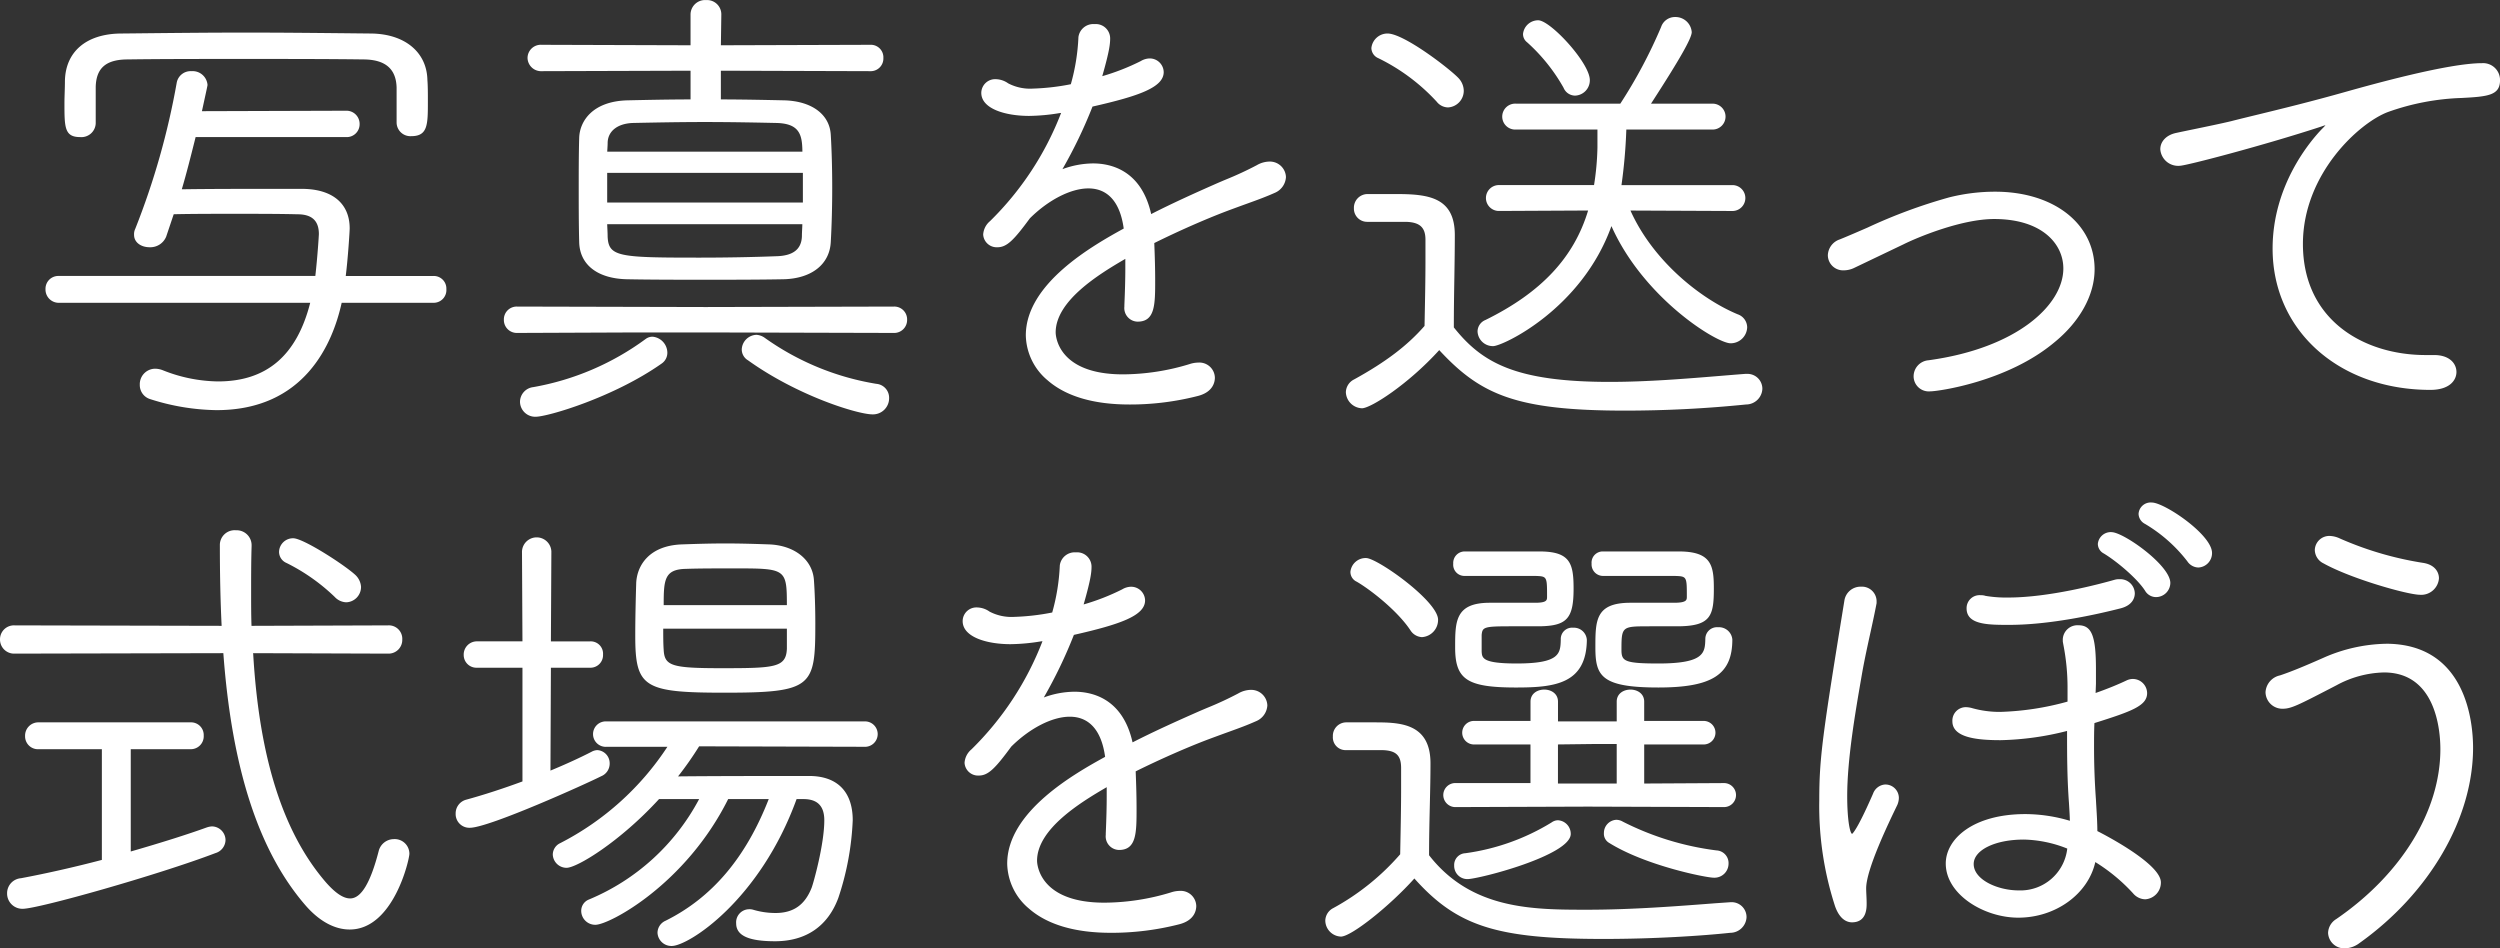 <svg id="img_logo.svg" xmlns="http://www.w3.org/2000/svg" width="464" height="176" viewBox="0 0 464 176">
  <rect x="0" y="0" width="464" height="176" fill="#333333" stroke="none"/>
  <defs>
    <style>
      .cls-1 {
        fill: #fff;
        fill-rule: evenodd;
      }
    </style>
  </defs>
  <path id="シェイプ_529" data-name="シェイプ 529" class="cls-1" d="M151.271,178.473a2.66,2.66,0,0,0,2.9-2.534v-6.8c0.1-3.513,1.94-5.079,5.987-5.079,6.152-.088,13.584-0.088,21.452-0.088,7.694,0,15.651,0,22.161.088,4.118,0,6.16,1.716,6.245,5.247v6.461a2.557,2.557,0,0,0,2.726,2.534c3.078,0,3.078-2.161,3.078-6.466,0-1.426,0-2.9-.088-3.939-0.091-5.158-4.162-8.551-10.373-8.644l-2.561-.027c-7.222-.076-14.043-0.148-20.748-0.148s-13.527.072-20.75,0.149l-2.562.026c-6.344.09-10.189,3.386-10.283,8.825,0,0.652-.022,1.346-0.043,2.041s-0.045,1.407-.045,2.066C148.369,176.632,148.369,178.473,151.271,178.473Zm65.606,25.778h-16.3c0.415-3.308.731-8.312,0.731-8.825,0-4.577-3.139-7.253-8.618-7.34h-6.6c-5.366,0-10.907,0-15.942.078,0.879-2.972,1.643-6.013,2.383-8.961l0.183-.73h27.887a2.391,2.391,0,0,0,2.55-2.446,2.445,2.445,0,0,0-2.552-2.446l-26.715.085c1.037-4.757,1.037-4.762,1.037-4.891a2.775,2.775,0,0,0-2.99-2.534,2.619,2.619,0,0,0-2.718,2.1,139.514,139.514,0,0,1-7.7,27.15,2.294,2.294,0,0,0-.222,1.157c0,1.317,1.221,2.272,2.9,2.272a3.186,3.186,0,0,0,3.055-1.959l1.4-4.166c3.445-.08,7.475-0.08,11.377-0.08,4.2,0,8.173,0,11.608.088,2.663,0,3.958,1.2,3.958,3.67,0,0.2-.236,4.062-0.657,7.777H147.314a2.377,2.377,0,0,0-2.463,2.447,2.461,2.461,0,0,0,2.55,2.534h46.578c-2.5,9.818-8.106,14.593-17.116,14.593a28.436,28.436,0,0,1-10.214-2.066,4.006,4.006,0,0,0-1.483-.294,2.872,2.872,0,0,0-2.814,2.971,2.725,2.725,0,0,0,1.98,2.689,41.866,41.866,0,0,0,12.267,2.029c16.314,0,21.547-12.317,23.221-19.922h17.057a2.363,2.363,0,0,0,2.375-2.534A2.338,2.338,0,0,0,216.877,204.251Zm85.423,5.68-34.911.087-35-.087a2.377,2.377,0,0,0-2.463,2.446,2.4,2.4,0,0,0,2.464,2.448l20.929-.088h16.356l32.629,0.088a2.4,2.4,0,0,0,2.462-2.448A2.377,2.377,0,0,0,302.3,209.931Zm-65.34-43.69,27.613-.086v5.328c-4.03.006-8.032,0.09-11.8,0.175-6.415.2-8.786,3.883-8.869,6.978-0.088,3.065-.088,6.267-0.088,9.363,0,3.181,0,6.471.088,9.971,0.1,4.23,3.45,6.807,8.962,6.893,4.489,0.088,9.5.088,14.343,0.088,4.888,0,9.942,0,14.519-.088,5.285-.091,8.686-2.762,8.874-6.967,0.173-3.1.264-6.55,0.264-9.985,0-3.494-.091-6.886-0.264-9.809-0.191-3.794-3.453-6.264-8.52-6.444-3.846-.085-7.922-0.169-11.883-0.175v-5.328l27.7,0.086a2.352,2.352,0,0,0,2.462-2.447,2.327,2.327,0,0,0-2.464-2.447l-27.694.087,0.081-5.679a2.652,2.652,0,0,0-2.814-2.709,2.7,2.7,0,0,0-2.9,2.709v5.679l-27.614-.087a2.462,2.462,0,0,0-2.639,2.447A2.519,2.519,0,0,0,236.96,166.241Zm48.362,28.4c-0.008.327-.024,0.646-0.039,0.96-0.022.444-.043,0.878-0.043,1.3-0.089,2.407-1.646,3.613-4.766,3.687-4.482.17-9.433,0.261-14.318,0.261-14.907,0-16.818-.146-16.973-3.932,0-.444-0.022-0.91-0.045-1.375-0.014-.3-0.029-0.6-0.037-0.9h36.221ZM249.1,190.62v-5.5h36.321v5.5H249.1Zm0.01-9.437c0.008-.208.021-0.418,0.033-0.63,0.023-.38.045-0.76,0.044-1.1,0.084-2.144,1.908-3.524,4.759-3.6,4-.084,8.649-0.174,13.27-0.174,4.646,0,9.271.088,13.184,0.174,4.392,0.074,4.9,2.144,4.931,5.331H249.105Zm49.92,43.084a49.38,49.38,0,0,1-20.77-8.594,2.983,2.983,0,0,0-1.458-.5,2.825,2.825,0,0,0-2.726,2.709,2.338,2.338,0,0,0,1.161,2.023c9.233,6.62,20.384,10.035,23.111,10.035a3,3,0,0,0,3.078-3.058A2.591,2.591,0,0,0,299.025,224.267Zm-41.488-8.744a2.133,2.133,0,0,0-1.314.433,49.75,49.75,0,0,1-20.841,8.924,2.773,2.773,0,0,0-2.469,2.7,2.821,2.821,0,0,0,2.9,2.8c2.26,0,14.5-3.609,23.385-9.868a2.425,2.425,0,0,0,1.064-2.016A3.017,3.017,0,0,0,257.537,215.523ZM372,183.018a4.826,4.826,0,0,0-2.323.666,62.777,62.777,0,0,1-5.76,2.673c-0.584.246-1.147,0.485-1.681,0.717-3.742,1.653-8.055,3.582-12.172,5.689-1.821-8.158-7.5-9.4-10.778-9.4a16.712,16.712,0,0,0-5.692,1.065,87.136,87.136,0,0,0,5.582-11.616c8.571-1.944,13.213-3.554,13.213-6.4a2.59,2.59,0,0,0-2.638-2.534,3.33,3.33,0,0,0-1.621.492,41.688,41.688,0,0,1-7.145,2.8c1.35-4.709,1.466-6.026,1.466-7.044a2.667,2.667,0,0,0-2.9-2.621,2.787,2.787,0,0,0-2.989,2.415,37.871,37.871,0,0,1-1.409,8.742,42.379,42.379,0,0,1-7.034.813,8.774,8.774,0,0,1-4.593-.974,4.125,4.125,0,0,0-2.267-.773,2.577,2.577,0,0,0-2.726,2.534c0,2.957,4.461,4.282,8.882,4.282a36.669,36.669,0,0,0,5.683-.528l0.249-.022a56.585,56.585,0,0,1-13.19,20.076,3.529,3.529,0,0,0-1.273,2.493,2.514,2.514,0,0,0,2.639,2.36c1.771,0,3.069-1.354,6.027-5.371C331,190.126,335.156,188,338.406,188c3.637,0,5.9,2.574,6.562,7.449-5.65,3.114-18.17,10.156-18.17,19.813a11.138,11.138,0,0,0,4.018,8.334c3.42,2.993,8.548,4.511,15.241,4.511a50.69,50.69,0,0,0,12.687-1.587c2.837-.735,3.143-2.618,3.143-3.394a2.877,2.877,0,0,0-3.078-2.8,5.405,5.405,0,0,0-1.639.286,42.721,42.721,0,0,1-12.344,1.9c-12.346,0-12.488-7.46-12.488-7.777,0-5.9,8.066-10.834,12.928-13.658v1.774c0,1.842-.059,4.129-0.176,6.816v0.262a2.521,2.521,0,0,0,2.462,2.8c3.254,0,3.254-3.225,3.254-7.689,0-1.932-.054-4.192-0.165-6.9,4.525-2.237,9.252-4.323,13.336-5.885,1.615-.606,2.882-1.064,3.953-1.452,2.024-.733,3.362-1.217,5.058-1.973a3.382,3.382,0,0,0,2.091-2.925A2.988,2.988,0,0,0,372,183.018Zm88.59,39.408h-0.3c-1.417.108-2.938,0.233-4.535,0.365-6.375.524-13.6,1.12-20.583,1.12-17.5,0-23.712-3.553-28.934-10.112,0-3.3.049-6.406,0.1-9.411,0.042-2.724.081-5.3,0.081-7.74,0-7.03-4.939-7.6-10.9-7.6h-5.278a2.535,2.535,0,0,0-2.549,2.621,2.45,2.45,0,0,0,2.462,2.535h7.2c2.569,0.074,3.618,1.036,3.618,3.32v3.933c0,3.37-.075,7.152-0.154,11.157l-0.018.909c-3.165,3.635-7.2,6.7-13.07,9.928a2.726,2.726,0,0,0-1.532,2.384,3.1,3.1,0,0,0,2.99,2.971c1.631,0,8.563-4.432,14.338-10.794,7.672,8.278,14.225,11.231,34.559,11.231a223.933,223.933,0,0,0,22.381-1.139,3.039,3.039,0,0,0,3.034-2.88A2.758,2.758,0,0,0,460.59,222.426Zm-68.337-58.584a36.448,36.448,0,0,1,10.835,8.095l0,0.006a2.732,2.732,0,0,0,2.093,1.026,3.1,3.1,0,0,0,2.9-3.059,3.5,3.5,0,0,0-.9-2.3c-1.421-1.588-10.146-8.361-13.257-8.361a3.011,3.011,0,0,0-2.99,2.709A2.093,2.093,0,0,0,392.253,163.842Zm27.591-2.954a33.107,33.107,0,0,1,6.756,8.427l0,0a2.339,2.339,0,0,0,2.152,1.464,2.844,2.844,0,0,0,2.726-2.883c0-3.172-7.319-11.1-9.585-11.1a2.829,2.829,0,0,0-2.814,2.534A1.932,1.932,0,0,0,419.844,160.888Zm-6.3,56.383c1.746,0,16.422-6.859,21.945-22.276,5.95,13.361,19.522,21.751,22.115,21.751a3.066,3.066,0,0,0,3.078-2.971,2.591,2.591,0,0,0-1.764-2.411c-6.973-2.914-15.741-9.966-19.9-19.256l19.03,0.084a2.405,2.405,0,0,0,0-4.805H437.353a98,98,0,0,0,.9-10.311h16.009a2.4,2.4,0,0,0,0-4.806H442.832l0.26-.4c5.114-7.913,7.3-11.765,7.3-12.879a3.024,3.024,0,0,0-3.078-2.8,2.712,2.712,0,0,0-2.61,1.858,91.423,91.423,0,0,1-7.568,14.22h-19.37a2.407,2.407,0,1,0,0,4.806h15.126v3.306a50.13,50.13,0,0,1-.632,7H414.6a2.4,2.4,0,1,0,0,4.805l16.56-.084c-2.638,8.752-8.705,15.219-19.046,20.315a2.322,2.322,0,0,0-1.474,2.139A2.846,2.846,0,0,0,413.54,217.271Zm111.622-14.244c0-8.488-7.594-14.417-18.468-14.417a34.983,34.983,0,0,0-8.549,1.061,98.06,98.06,0,0,0-15.158,5.613c-1.772.769-3.444,1.5-5.125,2.182a3.217,3.217,0,0,0-2.212,2.94,2.832,2.832,0,0,0,2.99,2.8,4.523,4.523,0,0,0,1.774-.393l9.327-4.46c2.618-1.3,10.733-4.672,16.777-4.672,8.87,0,12.84,4.608,12.84,9.175,0,6.768-8.6,14.8-25.025,17.042a3,3,0,0,0-2.765,2.968,2.814,2.814,0,0,0,3.078,2.8c1.522,0,14.37-1.808,23.056-9.1C522.443,212.706,525.162,207.774,525.162,203.027Zm71.908-38.272c-6.3,0-20.447,3.959-25.1,5.26-6.51,1.848-12.413,3.284-16.723,4.333-1.837.447-3.429,0.834-4.717,1.166-1.8.435-4.6,1.013-6.845,1.478-1.395.289-2.618,0.541-3.339,0.7-1.818.361-2.992,1.557-2.992,3.05a3.319,3.319,0,0,0,3.606,3.058c1.192,0,15.931-3.882,26.274-7.28a6.963,6.963,0,0,1,.784-0.25c-0.139.16-.343,0.379-0.641,0.675-2.153,2.232-9.18,10.433-9.18,22.234,0,15.189,12.316,26.214,29.286,26.214,3.569,0,4.836-1.789,4.836-3.32,0-1.566-1.278-3.146-4.133-3.146h-1.583c-11.337,0-22.778-6.377-22.778-20.622,0-13.007,10.468-22.514,15.809-24.494a44.752,44.752,0,0,1,13.587-2.594c4.985-.256,7.189-0.488,7.189-3.32A3.14,3.14,0,0,0,597.07,164.755ZM209.482,308.772a2.919,2.919,0,0,0-2.8,2.25c-1.525,5.894-3.256,8.759-5.29,8.759-1.257,0-2.731-.98-4.5-2.993-7.964-9.232-12.382-23.147-13.5-42.53l25.038,0.086a2.546,2.546,0,0,0,2.638-2.622,2.493,2.493,0,0,0-2.639-2.621l-25.343.086c-0.071-2.041-.071-4.11-0.071-6.115,0-2.876,0-5.848.087-8.638v-0.1a2.774,2.774,0,0,0-2.9-2.884,2.745,2.745,0,0,0-2.99,2.622c0,5.66.108,10.611,0.33,15.115l-38.409-.086a2.587,2.587,0,0,0-2.726,2.621,2.617,2.617,0,0,0,2.727,2.622l38.724-.086c1.588,21.507,6.591,36.836,15.292,46.859,2.542,2.9,5.363,4.432,8.159,4.432,8.116,0,11.081-12.978,11.081-14.069A2.726,2.726,0,0,0,209.482,308.772Zm-10.963-44.964,0.01,0.01a3.053,3.053,0,0,0,2.159,1,2.846,2.846,0,0,0,2.726-2.884,3.337,3.337,0,0,0-1.11-2.244c-2.1-1.908-9.623-6.756-11.467-6.756a2.591,2.591,0,0,0-2.638,2.534,2.249,2.249,0,0,0,1.394,2.055A35.942,35.942,0,0,1,198.519,263.808Zm-22.72,42.6a3.634,3.634,0,0,0-1.031.2c-3.458,1.257-8.446,2.835-14.095,4.461V292.082h11.081a2.4,2.4,0,0,0,2.462-2.535,2.352,2.352,0,0,0-2.462-2.446H143.612a2.461,2.461,0,0,0-2.55,2.534,2.392,2.392,0,0,0,2.55,2.447h11.7V312.63c-4.976,1.31-10.3,2.516-15.022,3.4a2.785,2.785,0,0,0-2.566,2.79,2.833,2.833,0,0,0,2.9,2.884c2.912,0,25.144-6.284,35.775-10.34a2.591,2.591,0,0,0,1.864-2.418A2.564,2.564,0,0,0,175.8,306.412ZM249.561,294.7a2.439,2.439,0,0,0-2.287-2.447,2.365,2.365,0,0,0-1.081.311c-2.15,1.108-4.774,2.309-7.622,3.491l0.083-19.093h7.3a2.338,2.338,0,0,0,2.375-2.447,2.288,2.288,0,0,0-2.375-2.446h-7.3l0.086-16.69a2.729,2.729,0,0,0-5.453,0l0.086,16.687h-8.44a2.45,2.45,0,0,0-2.463,2.534,2.36,2.36,0,0,0,2.463,2.359h8.442v21.106c-3.606,1.334-7.2,2.5-10.418,3.38a2.638,2.638,0,0,0-1.982,2.6,2.546,2.546,0,0,0,2.639,2.621c3.55,0,21.881-8.288,24.366-9.563A2.529,2.529,0,0,0,249.561,294.7Zm4.925-33.479c-0.075,2.547-.176,6.333-0.176,9.8,0,9.585,1.546,10.574,16.533,10.574,16.416,0,16.886-1.088,16.886-12.846,0-2.881-.094-5.778-0.265-8.161-0.305-3.731-3.656-6.349-8.338-6.518-2.428-.086-5.289-0.175-8.107-0.175-2.74,0-5.591.089-8.017,0.175C256.972,254.271,254.649,257.893,254.486,261.224Zm5.013,8.488h22.953v3.738c-0.156,3.481-2.238,3.6-12.049,3.6-9.352,0-10.666-.416-10.819-3.441C259.506,272.591,259.5,271.2,259.5,269.712Zm0.088-4.369c0-4.7.122-6.652,4.148-6.729,2.455-.087,5.67-0.087,8.78-0.087,9.733,0,9.933,0,9.937,6.816H259.587Zm37.2,21.583H248.945a2.362,2.362,0,1,0,0,4.719h11.328a52.286,52.286,0,0,1-19.9,17.88,2.359,2.359,0,0,0-1.369,2.131,2.564,2.564,0,0,0,2.55,2.445c1.944,0,9.911-4.839,17.168-12.756h7.442a40.942,40.942,0,0,1-20.479,18.649,2.255,2.255,0,0,0-1.405,2.06,2.6,2.6,0,0,0,2.639,2.621c2.59,0,16.74-7.506,24.634-23.33h7.53c-4.259,10.906-10.534,18.3-19.169,22.589a2.461,2.461,0,0,0-1.474,2.226,2.58,2.58,0,0,0,2.638,2.447c3.116,0,16.375-8.5,23.175-27.262h1.273c2.6,0,3.87,1.286,3.87,3.932,0,4.487-2.012,11.63-2.345,12.51-1.26,3.209-3.393,4.7-6.714,4.7a14.6,14.6,0,0,1-4.081-.588,2.364,2.364,0,0,0-.844-0.111,2.434,2.434,0,0,0-2.374,2.621c0,2.265,2.291,3.321,7.211,3.321,5.746,0,9.811-2.789,11.757-8.06a51.882,51.882,0,0,0,2.666-14.4c0-5.3-2.873-8.214-8.091-8.214-6.821,0-16.989,0-24.329.077a61.01,61.01,0,0,0,3.91-5.582l30.621,0.087A2.36,2.36,0,1,0,296.787,286.926Zm71.757-5.854a4.832,4.832,0,0,0-2.323.666,62.679,62.679,0,0,1-5.762,2.674c-0.584.247-1.146,0.484-1.679,0.717-3.742,1.653-8.056,3.582-12.172,5.689-1.821-8.159-7.5-9.4-10.779-9.4a16.682,16.682,0,0,0-5.691,1.065,87.006,87.006,0,0,0,5.582-11.615c8.571-1.945,13.213-3.554,13.213-6.4a2.591,2.591,0,0,0-2.638-2.535,3.318,3.318,0,0,0-1.621.492,41.693,41.693,0,0,1-7.145,2.794c1.35-4.707,1.466-6.025,1.466-7.043a2.667,2.667,0,0,0-2.9-2.622,2.788,2.788,0,0,0-2.989,2.417,37.925,37.925,0,0,1-1.409,8.742,42.488,42.488,0,0,1-7.034.813,8.787,8.787,0,0,1-4.594-.975,4.114,4.114,0,0,0-2.266-.773,2.549,2.549,0,0,0-2.727,2.534c0,2.958,4.461,4.282,8.883,4.282a36.631,36.631,0,0,0,5.683-.528l0.249-.022A56.57,56.57,0,0,1,316.7,292.122a3.533,3.533,0,0,0-1.272,2.494,2.514,2.514,0,0,0,2.639,2.359c1.771,0,3.069-1.354,6.027-5.371,3.447-3.424,7.607-5.552,10.858-5.552,3.637,0,5.9,2.575,6.562,7.451-5.65,3.113-18.171,10.153-18.171,19.812a11.138,11.138,0,0,0,4.019,8.334c3.42,2.993,8.548,4.511,15.241,4.511a50.666,50.666,0,0,0,12.687-1.587c2.837-.735,3.143-2.618,3.143-3.393a2.878,2.878,0,0,0-3.078-2.8,5.362,5.362,0,0,0-1.639.287,42.736,42.736,0,0,1-12.344,1.9c-12.346,0-12.488-7.46-12.488-7.778,0-5.9,8.066-10.833,12.927-13.656v1.774c0,1.842-.058,4.129-0.175,6.815v0.262a2.522,2.522,0,0,0,2.462,2.8c3.254,0,3.254-3.225,3.254-7.689,0-1.932-.054-4.191-0.165-6.9,4.523-2.237,9.25-4.324,13.336-5.885,1.612-.6,2.877-1.062,3.947-1.45,2.027-.734,3.366-1.219,5.064-1.976a3.377,3.377,0,0,0,2.09-2.925A2.987,2.987,0,0,0,368.544,281.072Zm29.65-11.035,0.017,0.024a2.681,2.681,0,0,0,2.111,1.225,3.2,3.2,0,0,0,2.99-3.234c0-3.443-11.289-11.446-13.367-11.446a2.846,2.846,0,0,0-2.9,2.533A1.991,1.991,0,0,0,388.227,261C390.866,262.539,395.859,266.474,398.194,270.037Zm39.349,35.46a2.467,2.467,0,0,0-1.163-.308,2.438,2.438,0,0,0-2.287,2.446,1.961,1.961,0,0,0,1,1.857c6.751,4.2,17.933,6.444,19.406,6.444a2.617,2.617,0,0,0,2.726-2.621,2.351,2.351,0,0,0-2.233-2.443A53.032,53.032,0,0,1,437.543,305.5Zm-33.263-4.939a2.248,2.248,0,0,0,2.376,2.271l24.447-.087,25.327,0.087a2.228,2.228,0,0,0,0-4.455l-14.86.084v-7.25h10.993a2.185,2.185,0,1,0,0-4.369H441.568v-3.582c0-2.983-5.1-2.983-5.1,0v3.669h-10.9v-3.669c0-2.983-5.1-2.983-5.1,0v3.582H410.084a2.187,2.187,0,1,0,0,4.369h10.378v7.166H406.654A2.232,2.232,0,0,0,404.28,300.558Zm21.283-2.1V291.2l6.683-.082h4.221v7.34h-10.9Zm-1.214,7.24a41.167,41.167,0,0,1-15.97,5.694,2.173,2.173,0,0,0-2.077,2.269,2.449,2.449,0,0,0,2.463,2.534c2.1,0,19.171-4.391,19.171-8.387a2.522,2.522,0,0,0-2.373-2.534A2.064,2.064,0,0,0,424.349,305.7Zm33.313,14.779-2.885.2c-6.9.534-15.482,1.2-23.763,1.2-10.079,0-21.5,0-29.372-10.111,0-3.3.073-6.38,0.142-9.362,0.062-2.7.121-5.258,0.121-7.7,0-7.6-5.9-7.6-10.641-7.6h-5.013a2.5,2.5,0,0,0-2.463,2.622,2.362,2.362,0,0,0,2.376,2.533h6.845c2.51,0.079,3.444.978,3.444,3.321v3.844c0,3.4-.077,7.266-0.157,11.357l-0.016.805a44.974,44.974,0,0,1-12.454,10.008,2.669,2.669,0,0,0-1.444,2.3,3.014,3.014,0,0,0,2.9,2.971c1.918,0,9.051-5.664,13.631-10.785,7.96,8.9,15.315,11.222,35.089,11.222,9.511,0,18.39-.589,23.526-1.139a3.038,3.038,0,0,0,3.034-2.88A2.758,2.758,0,0,0,457.662,320.48Zm-15.127-51.205h5.548c5.86-.092,6.413-1.99,6.413-6.99,0-4.3-.438-6.9-6.508-6.9H433.917a2.078,2.078,0,0,0-2.111,2.272,2.131,2.131,0,0,0,2.111,2.272h13.266c2.3,0.073,2.3.073,2.3,3.844,0,0.61,0,1.137-2.375,1.137h-8.09c-6.508,0-6.508,3.3-6.508,8.3,0,5.278,1.058,7.428,11.7,7.428,10,0,13.719-2.416,13.719-8.913a2.492,2.492,0,0,0-2.639-2.272,2.17,2.17,0,0,0-2.374,2.172c-0.075,2.545-.134,4.556-8.706,4.556-6.151,0-6.792-.433-6.86-2.271C437.347,269.275,437.347,269.275,442.535,269.275Zm-26.119,0h5.812c5.013-.09,6.236-1.462,6.236-6.99,0-4.692-.624-6.9-6.331-6.9H408.238a2.131,2.131,0,0,0-2.111,2.272,2.078,2.078,0,0,0,2.111,2.272h13.087c2.214,0.075,2.214.075,2.214,3.844,0,0.635,0,1.137-2.2,1.137H412.9c-6.419,0-6.419,3.481-6.419,8.3,0,5.97,2.227,7.428,11.344,7.428,7.112,0,13.007-.664,13.1-8.825a2.407,2.407,0,0,0-2.551-2.272,2.093,2.093,0,0,0-2.286,2.173c-0.072,2.593-.125,4.467-8.179,4.467-6.4,0-6.447-1.011-6.508-2.271l0-3.019C411.532,269.458,411.82,269.275,416.416,269.275Zm111.9-17.476a2.415,2.415,0,0,0-2.55,2.185,2.026,2.026,0,0,0,1.091,1.772c2.515,1.516,6.288,4.737,7.683,6.936a2.358,2.358,0,0,0,2.043,1.166,2.667,2.667,0,0,0,2.638-2.621C539.216,257.945,530.519,251.8,528.311,251.8Zm-41.949,46.836a2.57,2.57,0,0,0-2.329,1.728c-0.023.046-.093,0.2-0.2,0.448-2.72,6.182-3.572,6.926-3.69,7-0.445-.227-0.9-2.906-0.9-7,0-6.852,1.5-15.51,2.592-21.831l0.216-1.247c0.444-2.454.994-4.968,1.528-7.4,0.411-1.882.8-3.659,1.117-5.349v-0.437a2.724,2.724,0,0,0-2.9-2.622,3.035,3.035,0,0,0-3.072,2.552c-4.08,25.1-4.667,29.231-4.667,37.119a60.269,60.269,0,0,0,2.926,19.626v0c0.914,2.613,2.36,3,3.141,3,2.727,0,2.727-2.631,2.727-3.5,0-.57-0.026-1.114-0.05-1.619-0.02-.424-0.039-0.819-0.039-1.178,0-3.526,4.187-12.19,5.775-15.478a3.456,3.456,0,0,0,.293-1.3A2.5,2.5,0,0,0,486.362,298.635Zm39.31,8.643c-0.01-1.512-.1-2.986-0.179-4.3-0.031-.517-0.061-1.015-0.085-1.5-0.243-3.449-.351-6.485-0.351-9.843,0-1.441,0-2.93.071-4.394,6.951-2.192,9.779-3.208,9.779-5.567a2.665,2.665,0,0,0-2.638-2.622,2.785,2.785,0,0,0-1.245.305c-1.632.772-3.585,1.564-5.68,2.3l0.065-1.735v-2.709c0-6.151-.791-8.126-3.255-8.126a2.723,2.723,0,0,0-2.9,2.621l0.006,0.425,0.1,0.551a41.332,41.332,0,0,1,.777,8.2v2.37a51.989,51.989,0,0,1-12.489,1.912,18.983,18.983,0,0,1-5.17-.686,4.753,4.753,0,0,0-1.074-.188,2.493,2.493,0,0,0-2.639,2.621c0,3.1,4.795,3.5,8.971,3.5a53.752,53.752,0,0,0,12.312-1.713c0,4.52.014,8.818,0.352,13.36l0.032,0.528c0.062,1.034.118,1.954,0.137,2.788a29.113,29.113,0,0,0-8.26-1.244c-9.7,0-14.774,4.615-14.774,9.175,0,5.751,7.1,10.049,13.455,10.049,6.946,0,12.969-4.393,14.3-10.318a32.975,32.975,0,0,1,7.006,5.8,3.039,3.039,0,0,0,2.266,1.11,3.11,3.11,0,0,0,2.9-3.145C537.457,313.419,527.4,308.156,525.672,307.278Zm-13.718,1.581a22.82,22.82,0,0,1,8.13,1.675,8.737,8.737,0,0,1-9.01,7.762c-3.952,0-8.355-2.01-8.355-4.893C502.719,310.813,506.689,308.859,511.954,308.859Zm-7.074-45.241a2.635,2.635,0,0,0-.842-0.109,2.409,2.409,0,0,0-2.638,2.446c0,3.058,4.024,3.058,7.915,3.058,7.559,0,16.206-1.925,20.69-3.072,2.36-.617,2.615-2.151,2.615-2.782a2.693,2.693,0,0,0-2.814-2.621,2.853,2.853,0,0,0-.914.1c-2.707.775-12.132,3.3-19.753,3.3A22.764,22.764,0,0,1,504.88,263.618ZM535.786,246.3a2.251,2.251,0,0,0-2.463,2.1,2.165,2.165,0,0,0,1.2,1.868,27.744,27.744,0,0,1,7.846,6.935l0.011,0.015a2.538,2.538,0,0,0,2.029,1.144,2.667,2.667,0,0,0,2.55-2.709C546.955,252.264,538.107,246.3,535.786,246.3Zm43.44,26.214a29.945,29.945,0,0,0-11.524,2.572c-3.6,1.6-6.258,2.682-8.132,3.3a3.384,3.384,0,0,0-2.682,3.126,3.127,3.127,0,0,0,3.254,3.059c1.5,0,3.015-.782,8.638-3.69l1.242-.643a19.31,19.31,0,0,1,8.852-2.4c9.711,0,10.465,10.9,10.465,14.243,0,11.447-7.227,23.236-19.336,31.536a3.138,3.138,0,0,0-1.506,2.542,3,3,0,0,0,3.165,2.884,4.669,4.669,0,0,0,2.632-.956c13.023-9.267,21.114-23.165,21.114-36.268C595.408,287.29,594.24,272.509,579.226,272.509Zm6.332-9.088a3.308,3.308,0,0,0,3.518-3.058c0-1.185-.793-2.564-3.011-2.878a62.087,62.087,0,0,1-15.372-4.515,4.8,4.8,0,0,0-1.844-.472,2.694,2.694,0,0,0-2.815,2.621,2.837,2.837,0,0,0,1.632,2.478C572.756,260.437,583.276,263.421,585.558,263.421Z" transform="translate(-136.406 -153.031)"/>
</svg>
